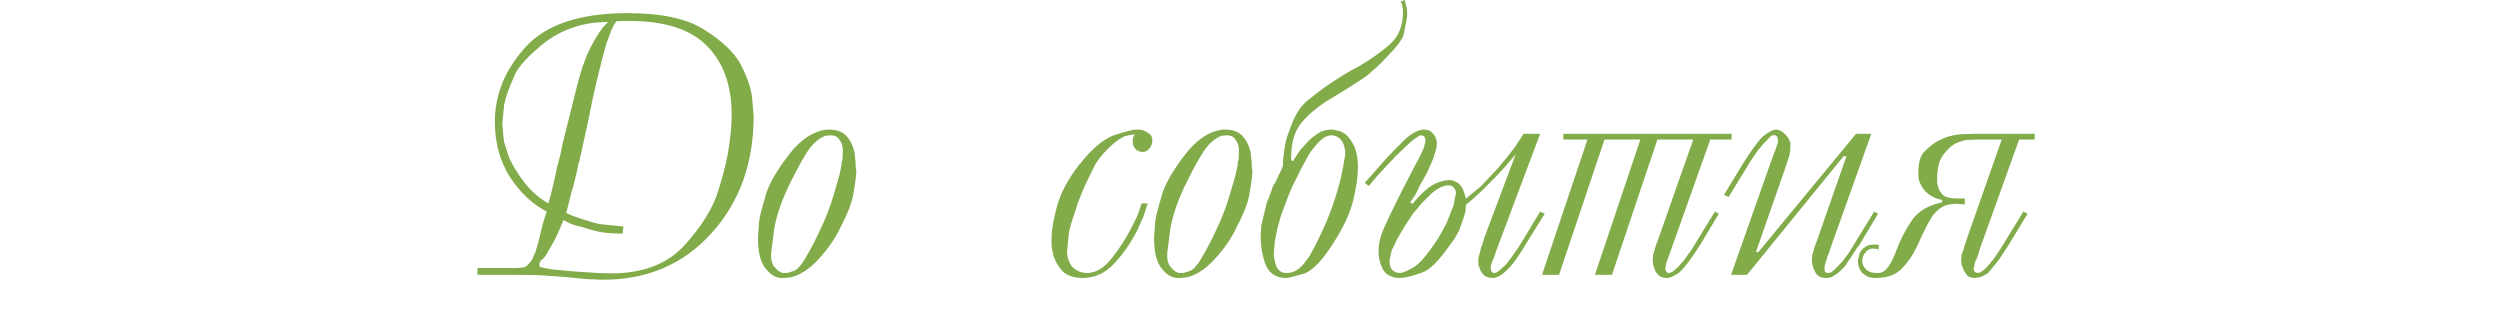 <?xml version="1.0" encoding="UTF-8"?> <svg xmlns="http://www.w3.org/2000/svg" width="321" height="40" viewBox="0 0 321 40" fill="none"><path d="M61.307 34.415H66.231H66.367L67.325 34.324C67.568 34.233 67.887 33.929 68.282 33.412L68.738 32.41L69.102 31.179L69.513 29.492C69.665 28.793 69.892 28.018 70.196 27.167C68.343 26.195 66.762 24.706 65.456 22.7C64.179 20.664 63.541 18.309 63.541 15.634C63.541 12.14 64.848 8.949 67.461 6.062C70.105 3.144 74.481 1.686 80.59 1.686C84.996 1.686 88.308 2.415 90.527 3.874C92.776 5.302 94.295 6.761 95.085 8.25C95.875 9.739 96.362 11.091 96.544 12.307L96.772 14.86C96.772 20.938 94.964 25.967 91.347 29.948C87.761 33.929 83.112 35.919 77.399 35.919L75.211 35.828L72.476 35.555L69.194 35.327L65.547 35.281H61.307V34.415ZM79.951 29.994C78.736 29.994 77.733 29.918 76.943 29.766C76.183 29.583 75.621 29.431 75.256 29.31C74.922 29.188 74.573 29.097 74.208 29.036C73.843 28.945 73.494 28.823 73.159 28.672L72.339 28.261L71.929 29.264L71.336 30.586L71.108 30.996L70.88 31.407L70.196 32.592C70.014 32.926 69.817 33.169 69.604 33.321L69.421 33.458L69.33 33.686L69.239 33.823L69.285 34.187L69.376 34.278C69.467 34.339 69.999 34.446 70.971 34.597L73.934 34.871L76.806 35.053L78.493 35.099C82.565 35.099 85.695 33.898 87.883 31.498C90.102 29.067 91.56 26.696 92.259 24.387C92.988 22.047 93.444 20.132 93.627 18.643C93.839 17.154 93.946 15.847 93.946 14.723C93.946 10.985 92.897 8.052 90.8 5.925C88.704 3.767 85.376 2.689 80.817 2.689H79.997L79.131 2.734L78.812 3.236L78.538 3.783L77.855 5.606L77.262 7.794L76.578 10.575L76.122 12.58L75.484 15.726L74.573 19.874L74.436 20.421C74.436 20.634 74.39 20.801 74.299 20.922C74.117 21.834 73.965 22.518 73.843 22.974C73.752 23.429 73.6 23.992 73.387 24.66L72.704 27.35C73.281 27.623 73.995 27.897 74.846 28.17C75.727 28.444 76.411 28.641 76.897 28.763L80.043 29.082L79.951 29.994ZM69.649 5.697C67.796 7.217 66.626 8.493 66.139 9.526C65.684 10.559 65.365 11.334 65.182 11.851C65 12.337 64.848 12.884 64.726 13.492L64.498 15.862L64.635 17.503C64.666 17.777 64.696 18.02 64.726 18.233C64.787 18.445 64.969 19.023 65.273 19.965C65.608 20.877 66.246 21.971 67.188 23.247C68.13 24.493 69.209 25.45 70.424 26.119L70.88 24.387L71.473 21.788V21.652L71.929 19.965L72.248 18.415L74.025 11.304C74.299 10.24 74.542 9.374 74.755 8.706C74.998 8.007 75.241 7.369 75.484 6.791C75.758 6.214 76.001 5.743 76.213 5.378C76.426 4.983 76.639 4.634 76.852 4.33C77.064 3.995 77.232 3.752 77.353 3.6C77.475 3.448 77.718 3.19 78.082 2.825C76.35 2.825 74.785 3.084 73.387 3.6C72.02 4.087 70.774 4.786 69.649 5.697ZM98.323 34.506C97.655 33.716 97.32 32.394 97.32 30.541L97.457 28.535C97.488 28.261 97.548 27.927 97.639 27.532C97.731 27.137 97.974 26.256 98.369 24.888C98.794 23.521 99.767 21.849 101.286 19.874C102.806 17.898 104.447 16.82 106.209 16.637H106.392C107.455 16.637 108.23 16.926 108.716 17.503C109.203 18.05 109.537 18.734 109.719 19.555L109.856 20.877C109.856 21.363 109.886 21.712 109.947 21.925V21.971C109.947 22.487 109.826 23.429 109.583 24.797C109.431 25.921 108.853 27.426 107.85 29.31L107.668 29.72L107.486 30.039C106.787 31.285 105.905 32.455 104.842 33.549C103.778 34.643 102.684 35.327 101.56 35.6L101.15 35.646L100.739 35.691H100.694C99.812 35.783 99.022 35.388 98.323 34.506ZM101.058 35.053C101.21 35.023 101.499 34.932 101.924 34.78C102.35 34.628 102.821 34.127 103.338 33.276C103.854 32.394 104.264 31.65 104.568 31.042C104.903 30.404 105.313 29.538 105.799 28.444C106.285 27.319 106.696 26.195 107.03 25.07L107.759 22.563L107.896 21.925L108.033 21.332C108.033 20.998 108.078 20.725 108.169 20.512L108.215 19.6V19.19L108.169 18.78C108.139 18.537 108.002 18.248 107.759 17.914C107.546 17.549 107.151 17.367 106.574 17.367L106.346 17.412H106.118C105.419 17.595 104.735 18.096 104.067 18.917C103.429 19.737 102.578 21.226 101.514 23.384C100.451 25.511 99.752 27.486 99.417 29.31L99.007 32.546C99.007 32.85 99.022 33.139 99.053 33.412C99.113 33.655 99.205 33.898 99.326 34.142L99.919 34.78L100.466 35.053H100.785H101.058ZM147.361 26.119L146.814 27.805L145.994 29.629C145.173 31.239 144.186 32.653 143.031 33.868C141.906 35.084 140.554 35.691 138.974 35.691C137.941 35.691 137.105 35.418 136.467 34.871C135.889 34.233 135.494 33.564 135.281 32.865L135.054 31.862L135.008 30.951C135.008 30.434 135.038 29.933 135.099 29.447C135.16 28.93 135.297 28.216 135.509 27.304C135.722 26.362 136.026 25.45 136.421 24.569C136.847 23.688 137.378 22.791 138.016 21.88L138.29 21.515C138.442 21.272 138.579 21.105 138.7 21.013C140.129 19.19 141.526 17.99 142.894 17.412C143.623 17.169 144.231 16.987 144.717 16.865C145.234 16.713 145.644 16.637 145.948 16.637H146.176C146.601 16.637 146.997 16.774 147.361 17.048C147.756 17.23 147.954 17.549 147.954 18.005V18.142C147.954 18.445 147.832 18.749 147.589 19.053C147.376 19.357 147.088 19.509 146.723 19.509C146.419 19.509 146.146 19.418 145.903 19.236C145.69 19.053 145.538 18.795 145.447 18.461V18.278V18.005V17.868L145.538 17.549C145.599 17.427 145.659 17.352 145.72 17.321L145.629 17.276H145.538C145.264 17.276 145.067 17.306 144.945 17.367L144.353 17.503C143.714 17.838 143.076 18.309 142.438 18.917C141.83 19.494 141.299 20.117 140.843 20.785L140.706 20.968L140.615 21.15L139.931 22.518L139.111 24.25L138.472 25.845L137.971 27.395C137.819 27.821 137.682 28.231 137.561 28.626C137.439 29.021 137.333 29.462 137.242 29.948L137.014 32.227C137.014 33.048 137.242 33.731 137.697 34.278C138.214 34.795 138.852 35.053 139.612 35.053H139.794L140.022 35.008C140.964 34.886 141.891 34.248 142.803 33.093C143.714 31.938 144.52 30.692 145.219 29.355L146.039 27.714L146.586 26.119H147.361ZM149.183 34.506C148.514 33.716 148.18 32.394 148.18 30.541L148.317 28.535C148.347 28.261 148.408 27.927 148.499 27.532C148.59 27.137 148.833 26.256 149.228 24.888C149.654 23.521 150.626 21.849 152.146 19.874C153.665 17.898 155.306 16.82 157.069 16.637H157.251C158.315 16.637 159.09 16.926 159.576 17.503C160.062 18.05 160.396 18.734 160.579 19.555L160.715 20.877C160.715 21.363 160.746 21.712 160.807 21.925V21.971C160.807 22.487 160.685 23.429 160.442 24.797C160.29 25.921 159.713 27.426 158.71 29.31L158.527 29.72L158.345 30.039C157.646 31.285 156.765 32.455 155.701 33.549C154.638 34.643 153.544 35.327 152.419 35.6L152.009 35.646L151.599 35.691H151.553C150.672 35.783 149.882 35.388 149.183 34.506ZM151.918 35.053C152.07 35.023 152.358 34.932 152.784 34.78C153.209 34.628 153.68 34.127 154.197 33.276C154.714 32.394 155.124 31.65 155.428 31.042C155.762 30.404 156.172 29.538 156.658 28.444C157.145 27.319 157.555 26.195 157.889 25.07L158.619 22.563L158.755 21.925L158.892 21.332C158.892 20.998 158.938 20.725 159.029 20.512L159.074 19.6V19.19L159.029 18.78C158.998 18.537 158.862 18.248 158.619 17.914C158.406 17.549 158.011 17.367 157.433 17.367L157.205 17.412H156.978C156.279 17.595 155.595 18.096 154.926 18.917C154.288 19.737 153.437 21.226 152.374 23.384C151.31 25.511 150.611 27.486 150.277 29.31L149.866 32.546C149.866 32.85 149.882 33.139 149.912 33.412C149.973 33.655 150.064 33.898 150.186 34.142L150.778 34.78L151.325 35.053H151.644H151.918ZM180.374 -0.001L180.42 0.227L180.466 0.364L180.511 0.637L180.557 0.82L180.648 1.002V1.367L180.694 1.731C180.694 2.035 180.648 2.385 180.557 2.78C180.466 3.175 180.359 3.707 180.238 4.375C180.116 5.013 179.326 6.062 177.867 7.521C177.381 8.068 176.804 8.615 176.135 9.162C175.862 9.435 175.619 9.648 175.406 9.8C175.223 9.921 174.859 10.164 174.312 10.529L172.58 11.623L170.939 12.626C169.48 13.477 168.249 14.464 167.246 15.589C166.274 16.683 165.788 18.202 165.788 20.147V20.558L166.015 20.694L166.654 19.692L167.064 19.099L167.246 18.962L167.383 18.78L167.565 18.598L167.839 18.278L168.158 17.959C168.34 17.777 168.523 17.625 168.705 17.503C168.887 17.352 169.161 17.169 169.525 16.956C169.921 16.744 170.422 16.637 171.03 16.637C171.273 16.637 171.486 16.683 171.668 16.774C171.911 16.774 172.169 16.865 172.443 17.048C172.868 17.23 173.294 17.701 173.719 18.461C174.145 19.19 174.357 20.223 174.357 21.561C174.357 22.624 174.16 23.992 173.765 25.663C173.37 27.334 172.504 29.203 171.166 31.27C169.86 33.336 168.659 34.613 167.565 35.099C167.17 35.221 166.73 35.342 166.243 35.464C165.757 35.615 165.392 35.691 165.149 35.691C163.903 35.691 163.037 35.16 162.551 34.096C162.095 32.941 161.867 31.665 161.867 30.267L161.958 28.899L162.323 27.395L162.642 26.073L163.144 24.797C163.265 24.432 163.356 24.159 163.417 23.976C163.508 23.794 163.63 23.596 163.782 23.384L164.238 22.381L164.329 22.199L164.42 22.016L164.602 21.652L164.739 21.196V21.013V20.694L164.785 20.193L164.967 18.825C165.058 18.187 165.256 17.503 165.56 16.774C166.137 15.011 166.882 13.75 167.793 12.991C168.705 12.231 169.51 11.608 170.209 11.122C170.908 10.636 171.653 10.149 172.443 9.663L173.446 9.07L174.54 8.478C176.09 7.566 177.411 6.624 178.505 5.652C179.6 4.649 180.147 3.266 180.147 1.503C180.147 1.2 180.116 0.972 180.055 0.82C180.055 0.607 179.979 0.409 179.827 0.227L180.374 -0.001ZM163.919 34.278C164.192 34.795 164.602 35.053 165.149 35.053C165.575 35.053 165.97 34.962 166.335 34.78C166.73 34.567 167.109 34.233 167.474 33.777L168.158 32.865L168.796 31.68C169.86 29.614 170.635 27.836 171.121 26.347C171.638 24.858 172.002 23.612 172.215 22.609C172.428 21.606 172.58 20.785 172.671 20.147L172.716 19.874V19.6V19.327L172.671 19.099C172.58 18.613 172.428 18.248 172.215 18.005C172.033 17.762 171.789 17.579 171.486 17.458L171.258 17.412L171.03 17.367C170.483 17.367 169.951 17.625 169.434 18.142C168.948 18.628 168.492 19.19 168.067 19.828L167.474 20.922L167.018 21.743L166.335 23.156C166.213 23.369 166.091 23.596 165.97 23.84C165.879 24.083 165.696 24.523 165.423 25.162L164.648 27.213C164.526 27.547 164.405 27.927 164.283 28.352C164.162 28.778 164.071 29.112 164.01 29.355L163.691 30.951L163.554 32.501C163.554 33.048 163.675 33.64 163.919 34.278ZM191.415 23.338C190.504 24.311 189.44 25.298 188.225 26.301C188.225 26.879 188.133 27.41 187.951 27.897L187.359 29.583L186.766 30.632L186.082 31.589C184.684 33.564 183.514 34.704 182.572 35.008C181.661 35.312 181.068 35.494 180.794 35.555C180.521 35.615 180.187 35.661 179.792 35.691C178.819 35.691 178.105 35.372 177.649 34.734C177.224 33.974 177.011 33.169 177.011 32.318V32.227C177.011 31.285 177.239 30.313 177.695 29.31C178.151 28.276 178.667 27.183 179.245 26.028C179.822 24.843 180.491 23.536 181.25 22.108L181.569 21.469L182.025 20.649L182.162 20.375L182.344 20.011L182.8 19.053L183.028 18.187V18.005V17.868L182.982 17.731C182.922 17.579 182.861 17.488 182.8 17.458L182.435 17.367C182.283 17.367 181.843 17.655 181.113 18.233L179.153 20.102L178.834 20.466L178.561 20.74L176.783 22.654L175.735 23.885L175.233 23.475C176.388 22.168 177.33 21.105 178.059 20.284C178.819 19.464 179.548 18.719 180.247 18.05C180.946 17.352 181.676 16.896 182.435 16.683L182.663 16.637H182.891C183.378 16.637 183.757 16.82 184.031 17.184C184.335 17.549 184.487 17.944 184.487 18.37C184.487 18.765 184.441 19.069 184.35 19.281L184.076 20.238L183.666 21.196L183.256 22.108L182.891 22.791L182.572 23.384L182.39 23.657L182.253 23.931L182.208 24.068L181.752 24.979L181.068 25.982L181.387 26.164L181.478 26.073L181.569 25.936C182.025 25.39 182.511 24.888 183.028 24.432C183.575 23.946 184.152 23.596 184.76 23.384L185.398 23.201L185.991 23.11L186.447 23.156C186.69 23.217 186.842 23.277 186.903 23.338C187.207 23.429 187.465 23.657 187.678 24.022C187.89 24.356 188.073 24.858 188.225 25.526L189.455 24.478C189.79 24.235 190.063 24.007 190.276 23.794C190.489 23.551 190.686 23.338 190.868 23.156L191.552 22.427L192.327 21.606L193.649 20.011L194.698 18.643L194.789 18.461L194.88 18.324V18.278L195.199 17.868L195.609 17.184H197.752L192.19 31.999L192.099 32.227L192.054 32.364C191.932 32.85 191.795 33.215 191.643 33.458L191.415 34.142V34.324V34.506C191.415 34.628 191.461 34.765 191.552 34.917L191.78 35.053H191.826H191.871C192.054 35.053 192.266 34.947 192.51 34.734L193.284 34.05L193.695 33.549L194.059 33.048L194.834 31.954L195.336 31.179L197.752 27.167L198.344 27.441L196.019 31.179C194.925 33.032 194.044 34.233 193.376 34.78C192.768 35.388 192.175 35.691 191.598 35.691C191.294 35.691 190.975 35.6 190.641 35.418C190.397 35.205 190.215 34.977 190.094 34.734L189.957 34.37C189.926 34.218 189.881 34.111 189.82 34.05V33.868V33.504V33.276C189.85 32.972 189.896 32.774 189.957 32.683L190.139 31.908L190.185 31.726L190.276 31.543L190.458 30.951L190.595 30.495L194.606 19.828C194.09 20.436 193.634 20.968 193.239 21.424C192.874 21.849 192.266 22.487 191.415 23.338ZM181.341 34.415C182.132 34.05 183.241 32.774 184.669 30.586L185.216 29.629L185.763 28.58L186.629 26.392L186.948 24.751C186.948 24.569 186.872 24.372 186.72 24.159C186.568 23.916 186.31 23.794 185.945 23.794C185.642 23.794 185.307 23.885 184.943 24.068C184.578 24.25 184.213 24.493 183.849 24.797L182.572 26.073L181.387 27.486L180.339 29.082L179.564 30.404L179.336 30.814L179.108 31.315L178.698 32.136L178.515 32.956L178.424 33.321V33.64C178.424 34.066 178.546 34.415 178.789 34.689C179.062 34.932 179.381 35.053 179.746 35.053C180.05 35.053 180.582 34.841 181.341 34.415ZM212.811 17.914L206.976 35.281H204.788L210.623 17.914H206.019L200.184 35.281H197.996L203.831 17.914H200.731V17.184H222.338V17.914H219.603L214.589 31.999L213.95 33.777L213.814 34.506L213.859 34.689L213.996 34.962L214.269 35.053H214.361L214.452 35.008C214.695 34.947 214.908 34.81 215.09 34.597C215.424 34.324 215.683 34.066 215.865 33.823L216.275 33.367L216.64 32.82L217.278 31.954L217.734 31.179L220.195 27.167L220.697 27.441L218.463 31.179C217.248 33.124 216.29 34.4 215.591 35.008C214.953 35.464 214.437 35.691 214.042 35.691C213.525 35.691 213.16 35.57 212.947 35.327C212.735 35.114 212.583 34.901 212.492 34.689C212.4 34.446 212.325 34.218 212.264 34.005L212.218 33.595V33.276L212.264 32.683L212.492 31.954L212.537 31.771L212.583 31.589L212.856 30.905L212.993 30.495L217.415 17.914H212.811ZM236.72 20.056L224.321 35.281H222.27L227.512 20.421L228.013 19.099L228.287 18.278V18.096V17.959L228.196 17.549L227.968 17.367H227.877H227.74H227.649C227.466 17.397 227.269 17.549 227.056 17.823L226.327 18.552L226.053 18.917L225.734 19.281L224.823 20.603L224.412 21.287L221.951 25.298L221.358 25.025L223.683 21.196C224.807 19.372 225.704 18.142 226.372 17.503C227.102 16.926 227.679 16.637 228.105 16.637L228.378 16.683C228.712 16.805 229.016 17.017 229.29 17.321C229.594 17.625 229.791 17.99 229.882 18.415V18.598V18.962V19.145V19.236L229.746 20.011L229.107 21.925L225.461 32.364H225.78L238.315 17.184H240.276L234.988 31.999L234.851 32.455L234.623 32.956L234.578 33.184L234.532 33.321L234.304 34.05L234.258 34.506L234.304 34.871L234.486 35.008L234.623 35.053L235.033 35.008L235.261 34.871L235.444 34.689L235.626 34.552L236.583 33.549L237.495 32.318C237.647 32.014 237.768 31.817 237.86 31.726L238.179 31.179L240.64 27.167L241.142 27.441L238.908 31.179L238.862 31.315L238.817 31.361L238.452 31.817L237.54 33.23L237.176 33.731C237.085 33.944 236.933 34.157 236.72 34.37C236.507 34.582 236.34 34.749 236.219 34.871C236.127 34.962 235.915 35.114 235.58 35.327C235.276 35.57 234.912 35.691 234.486 35.691C233.97 35.691 233.575 35.555 233.301 35.281C233.058 34.977 232.861 34.552 232.709 34.005L232.663 33.595V33.276L232.709 32.683L232.936 31.954L232.982 31.771L233.028 31.589L233.301 30.905L233.438 30.495L237.085 20.056H236.72ZM259.256 17.914L254.196 31.999C254.013 32.728 253.816 33.276 253.603 33.64L253.421 34.506V34.597L253.558 34.917L253.922 35.053L254.287 34.962L254.606 34.734L254.743 34.643L254.834 34.552L255.29 34.096L255.882 33.367L256.065 33.139L256.247 32.865L256.885 31.908L257.341 31.179L259.803 27.167L260.35 27.441L258.07 31.179C257.918 31.452 257.675 31.832 257.341 32.318C257.037 32.804 256.794 33.169 256.612 33.412C256.46 33.625 256.262 33.868 256.019 34.142C255.806 34.415 255.639 34.613 255.518 34.734L255.381 34.917L255.29 35.053L254.56 35.464C254.378 35.555 254.074 35.631 253.649 35.691C253.132 35.691 252.783 35.585 252.6 35.372C252.418 35.16 252.266 34.932 252.145 34.689C252.053 34.446 251.962 34.218 251.871 34.005L251.825 33.595V33.276L251.871 32.683L252.145 31.954L252.19 31.771L252.236 31.589L252.464 30.905L252.6 30.495L257.022 17.914H253.877L252.783 17.959C252.418 17.959 251.932 18.081 251.324 18.324C250.716 18.567 250.139 19.053 249.592 19.783C249.014 20.451 248.726 21.561 248.726 23.11V23.475L248.817 23.84C248.878 24.235 249.09 24.63 249.455 25.025C249.82 25.329 250.397 25.481 251.187 25.481H252.281V26.256L251.825 26.21L251.233 26.164C250.564 26.164 250.002 26.271 249.546 26.483C249.09 26.696 248.619 27.107 248.133 27.714L247.495 28.808L246.766 30.267L246.401 31.087L245.991 31.954C245.504 32.926 244.881 33.792 244.122 34.552C243.362 35.312 242.268 35.691 240.84 35.691C240.262 35.691 239.806 35.57 239.472 35.327C239.138 35.114 238.895 34.825 238.743 34.461L238.606 34.05L238.56 33.595L238.606 33.184L238.743 32.637C238.864 32.303 239.047 32.045 239.29 31.862C239.503 31.68 239.7 31.559 239.882 31.498C240.065 31.437 240.323 31.407 240.657 31.407H240.931L241.25 31.452L241.204 32.045L240.976 31.954H240.749L240.521 31.908C240.126 31.908 239.806 32.06 239.563 32.364C239.29 32.637 239.138 33.002 239.107 33.458C239.107 33.914 239.275 34.294 239.609 34.597C239.913 34.901 240.353 35.053 240.931 35.053H241.25L241.523 35.008C241.827 34.917 242.116 34.689 242.39 34.324C242.724 33.959 243.119 33.169 243.575 31.954C244.031 30.738 244.654 29.538 245.444 28.352C246.264 27.137 247.571 26.347 249.364 25.982V25.663C248.483 25.511 247.738 25.116 247.13 24.478C246.857 24.113 246.644 23.764 246.492 23.429C246.371 23.095 246.31 22.715 246.31 22.29C246.31 20.861 246.598 19.889 247.176 19.372C247.753 18.825 248.255 18.43 248.68 18.187C249.106 17.944 249.577 17.731 250.093 17.549C250.883 17.336 251.537 17.23 252.053 17.23L253.466 17.184H261.261V17.914H259.256Z" fill="#82AB4A"></path></svg> 
